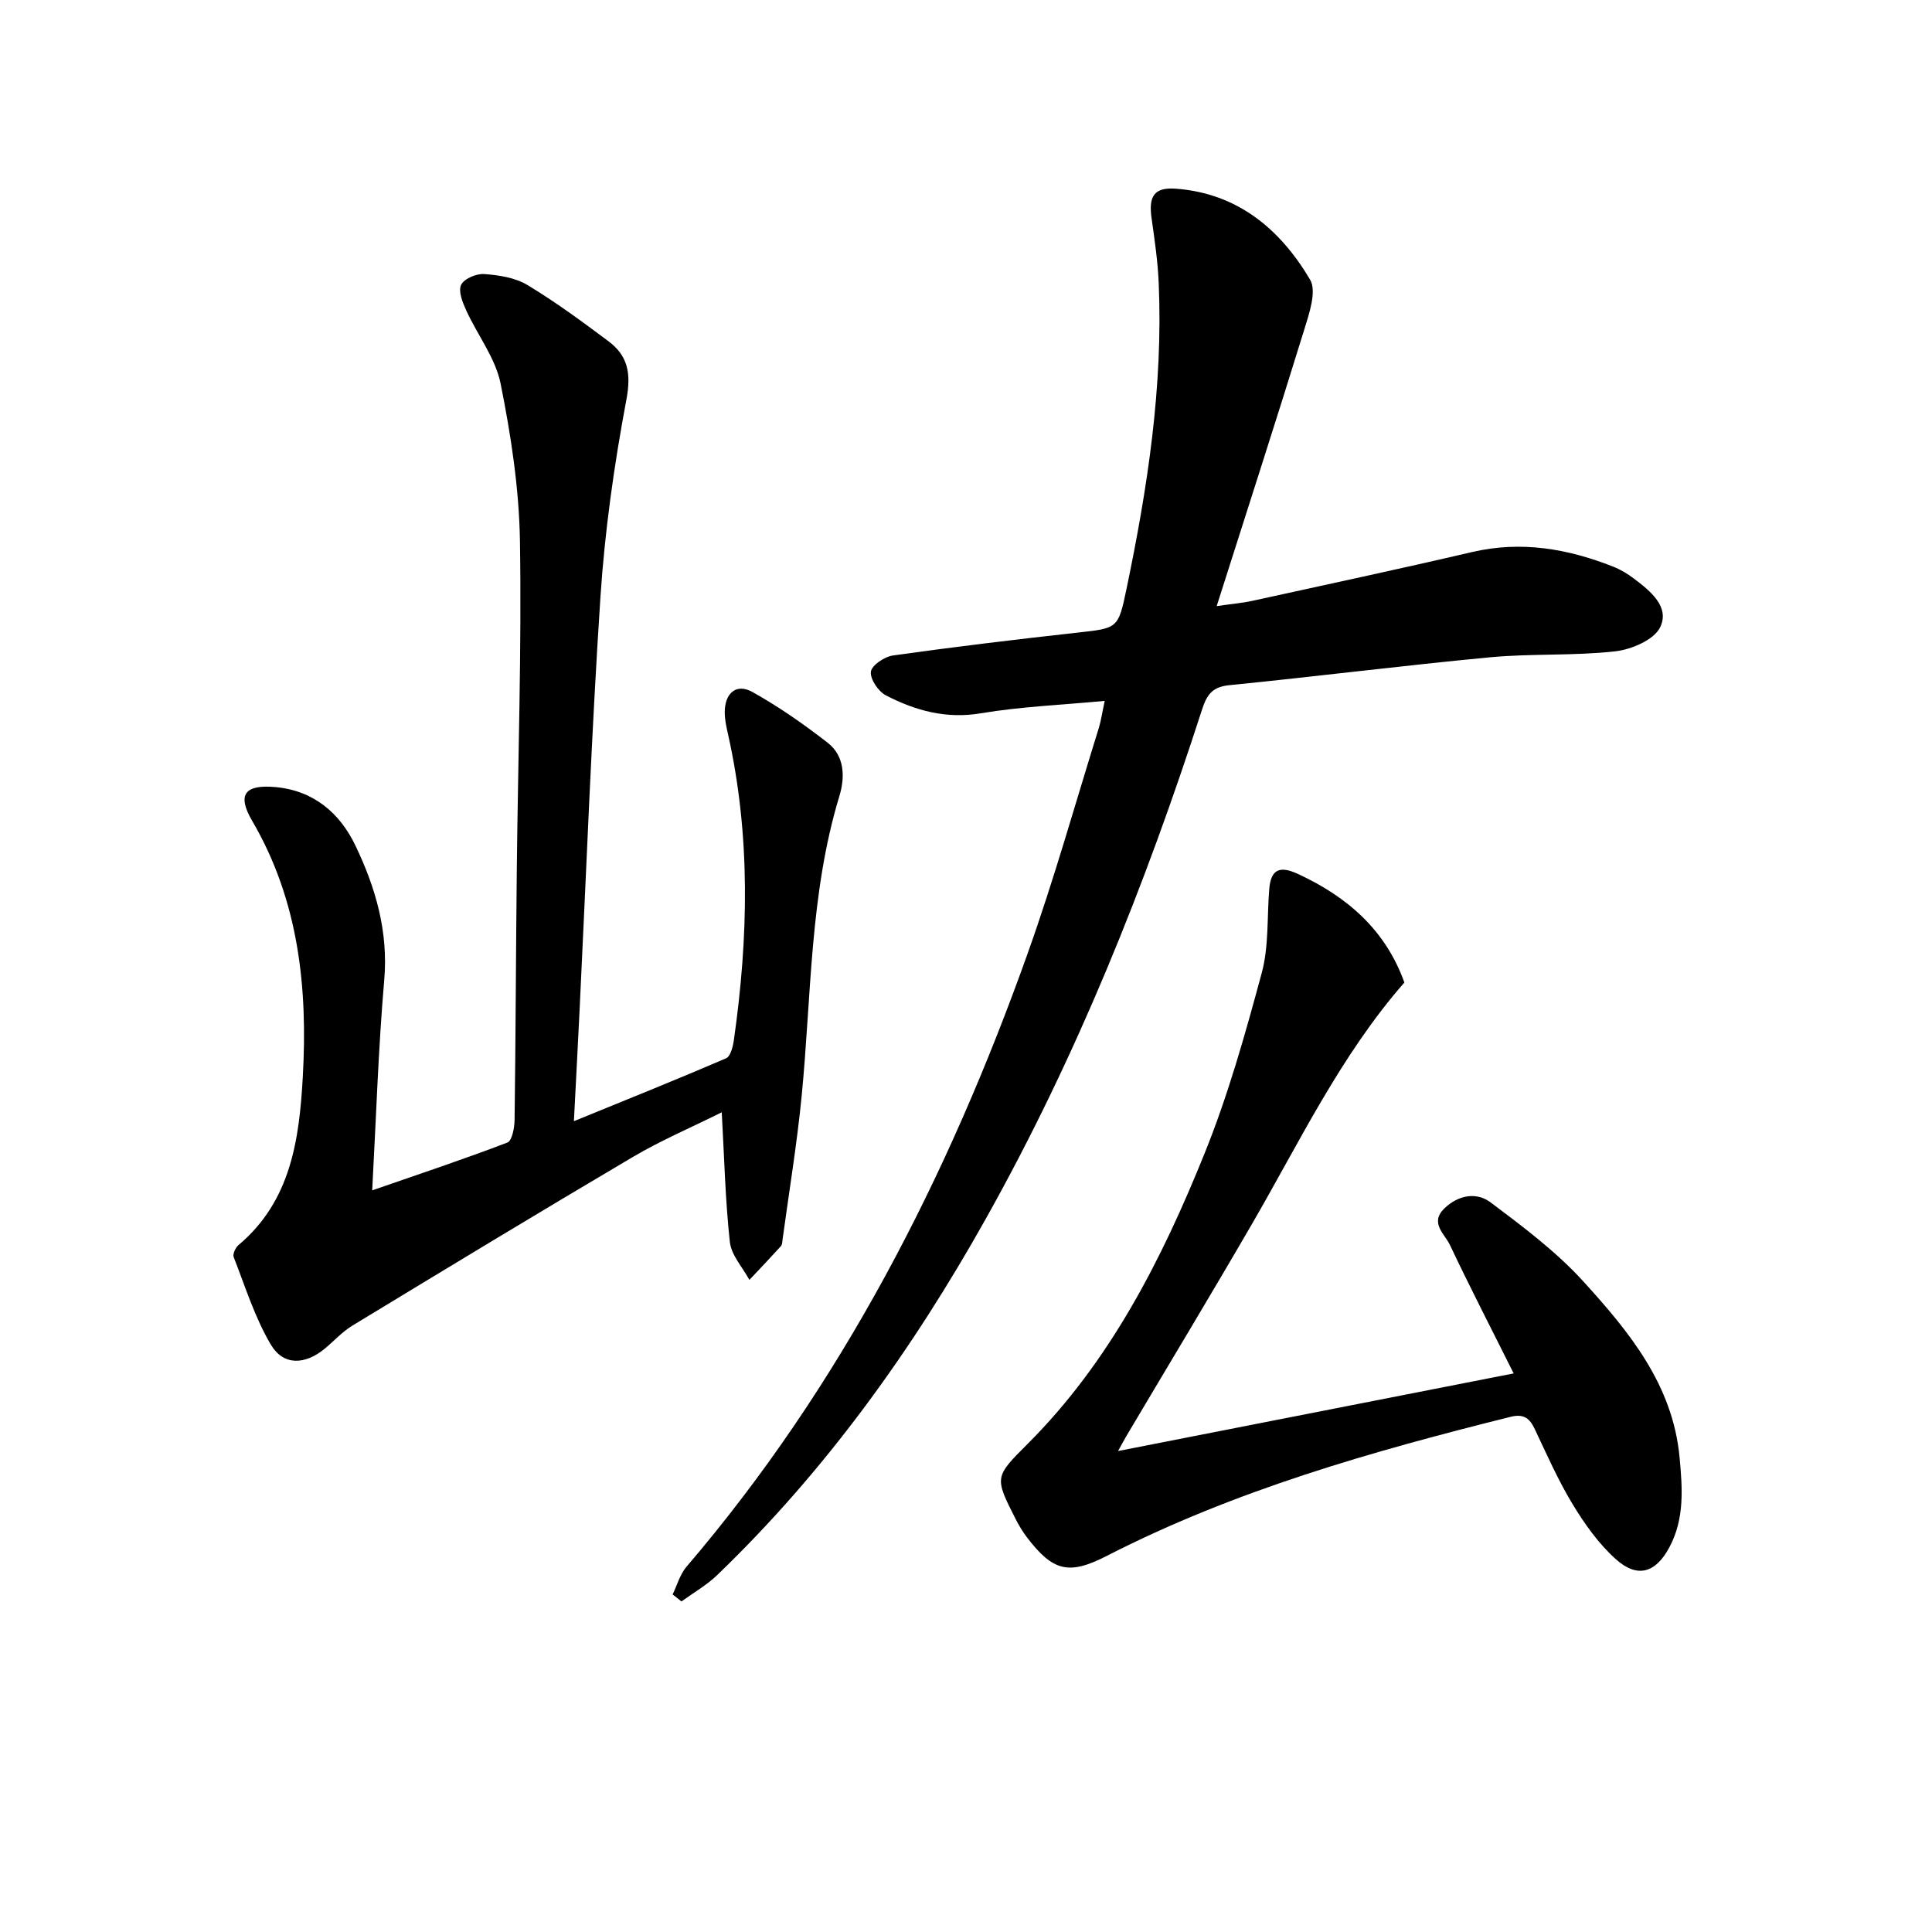 <svg enable-background="new 0 0 400 400" viewBox="0 0 400 400" xmlns="http://www.w3.org/2000/svg"><path d="m149.43 230.29c-6.31 3.14-12.57 5.81-18.39 9.24-19.45 11.48-38.76 23.19-58.06 34.91-2.11 1.28-3.82 3.2-5.75 4.79-4.07 3.36-8.54 3.57-11.15-.83-3.32-5.6-5.3-12.01-7.7-18.14-.24-.62.38-1.96 1.01-2.49 10.88-9.14 12.58-21.97 13.3-34.79 1.04-18.47-.82-36.52-10.49-53.05-3.19-5.46-1.49-7.55 4.86-6.97 7.9.73 13.3 5.37 16.54 12.13 4.17 8.71 6.82 17.79 5.95 27.83-1.23 14.22-1.67 28.5-2.49 43.53 9.66-3.35 18.9-6.42 27.99-9.9.97-.37 1.47-3.07 1.49-4.7.23-17.32.27-34.65.46-51.97.24-22.64 1.01-45.28.65-67.91-.18-10.87-1.86-21.83-4-32.52-1.06-5.31-4.79-10.07-7.11-15.16-.76-1.66-1.7-3.98-1.07-5.31.59-1.27 3.16-2.36 4.77-2.24 3.04.22 6.4.73 8.94 2.26 5.82 3.5 11.32 7.56 16.77 11.63 4.08 3.04 4.75 6.71 3.74 12.1-2.54 13.52-4.48 27.23-5.38 40.95-1.87 28.37-2.91 56.79-4.3 85.19-.36 7.45-.76 14.9-1.19 23.26 11.06-4.52 21.34-8.64 31.51-13.02.92-.4 1.42-2.43 1.61-3.78 3.02-21.21 3.5-42.38-1.24-63.45-.33-1.45-.65-2.94-.65-4.42.01-3.98 2.41-6.04 5.71-4.2 5.46 3.04 10.65 6.67 15.59 10.51 3.58 2.78 3.61 7.19 2.43 11.07-6.16 20.28-5.77 41.34-7.81 62.12-.97 9.9-2.6 19.75-3.94 29.61-.07.49-.06 1.11-.35 1.43-2.14 2.36-4.34 4.67-6.53 6.99-1.4-2.61-3.74-5.11-4.04-7.84-.95-8.66-1.15-17.44-1.68-26.86z"/><path d="m139.26 330.11c.94-1.93 1.52-4.16 2.87-5.73 32.13-37.58 54.16-80.79 70.65-127.02 5.46-15.32 9.85-31.02 14.69-46.55.48-1.53.7-3.15 1.25-5.7-8.95.85-17.38 1.18-25.64 2.57-7.21 1.21-13.55-.55-19.66-3.71-1.57-.81-3.3-3.37-3.11-4.9.16-1.33 2.82-3.12 4.57-3.36 12.66-1.78 25.36-3.31 38.08-4.72 8.45-.94 8.55-.78 10.27-9.06 4.35-20.88 7.59-41.89 6.67-63.31-.19-4.47-.84-8.93-1.47-13.37-.68-4.72.58-6.52 5.06-6.18 12.79.97 21.58 8.41 27.74 18.81 1.43 2.41-.18 7.04-1.21 10.4-5.76 18.68-11.78 37.27-18.12 57.21 3.51-.51 5.4-.66 7.24-1.06 15.23-3.34 30.48-6.6 45.66-10.14 10.15-2.36 19.76-.7 29.2 3.03 1.53.6 2.99 1.49 4.3 2.48 3.39 2.56 7.47 5.84 5.41 10.08-1.28 2.62-5.98 4.61-9.36 4.98-8.57.95-17.3.42-25.9 1.23-18 1.7-35.95 3.98-53.95 5.77-3.49.35-4.64 1.97-5.62 5.01-11.76 36.45-25.97 71.87-44.72 105.36-15.2 27.15-33.18 52.23-55.68 73.88-2.19 2.1-4.91 3.65-7.39 5.45-.62-.49-1.22-.97-1.83-1.45z"/><path d="m231.48 300.42c27.7-5.43 54.43-10.68 81.91-16.07-4.58-9.16-9.05-17.82-13.21-26.62-1.06-2.24-4.21-4.53-1.17-7.51 2.87-2.81 6.67-3.48 9.6-1.28 6.71 5.04 13.56 10.17 19.17 16.33 9.51 10.44 18.57 21.44 19.96 36.49.59 6.35 1.05 12.64-2.08 18.53-2.87 5.41-6.67 6.55-11.19 2.46-3.5-3.16-6.38-7.21-8.85-11.28-3.01-4.96-5.37-10.32-7.86-15.59-1.08-2.29-2.33-3.21-5.01-2.54-28.71 7.16-57.11 15.21-83.62 28.8-7.88 4.04-11.14 3.16-16.49-3.82-.9-1.18-1.68-2.48-2.36-3.81-4.41-8.69-4.4-8.7 2.52-15.61 17.06-17.07 27.73-38.14 36.6-60.11 4.88-12.08 8.43-24.75 11.83-37.36 1.49-5.51 1.08-11.53 1.55-17.31.33-4.17 2.18-4.93 5.97-3.17 10.24 4.74 18.14 11.64 22.01 22.47-13.19 15.07-21.7 33.03-31.62 50.11-8.51 14.67-17.28 29.19-25.93 43.78-.4.68-.77 1.38-1.73 3.11z"/></svg>
